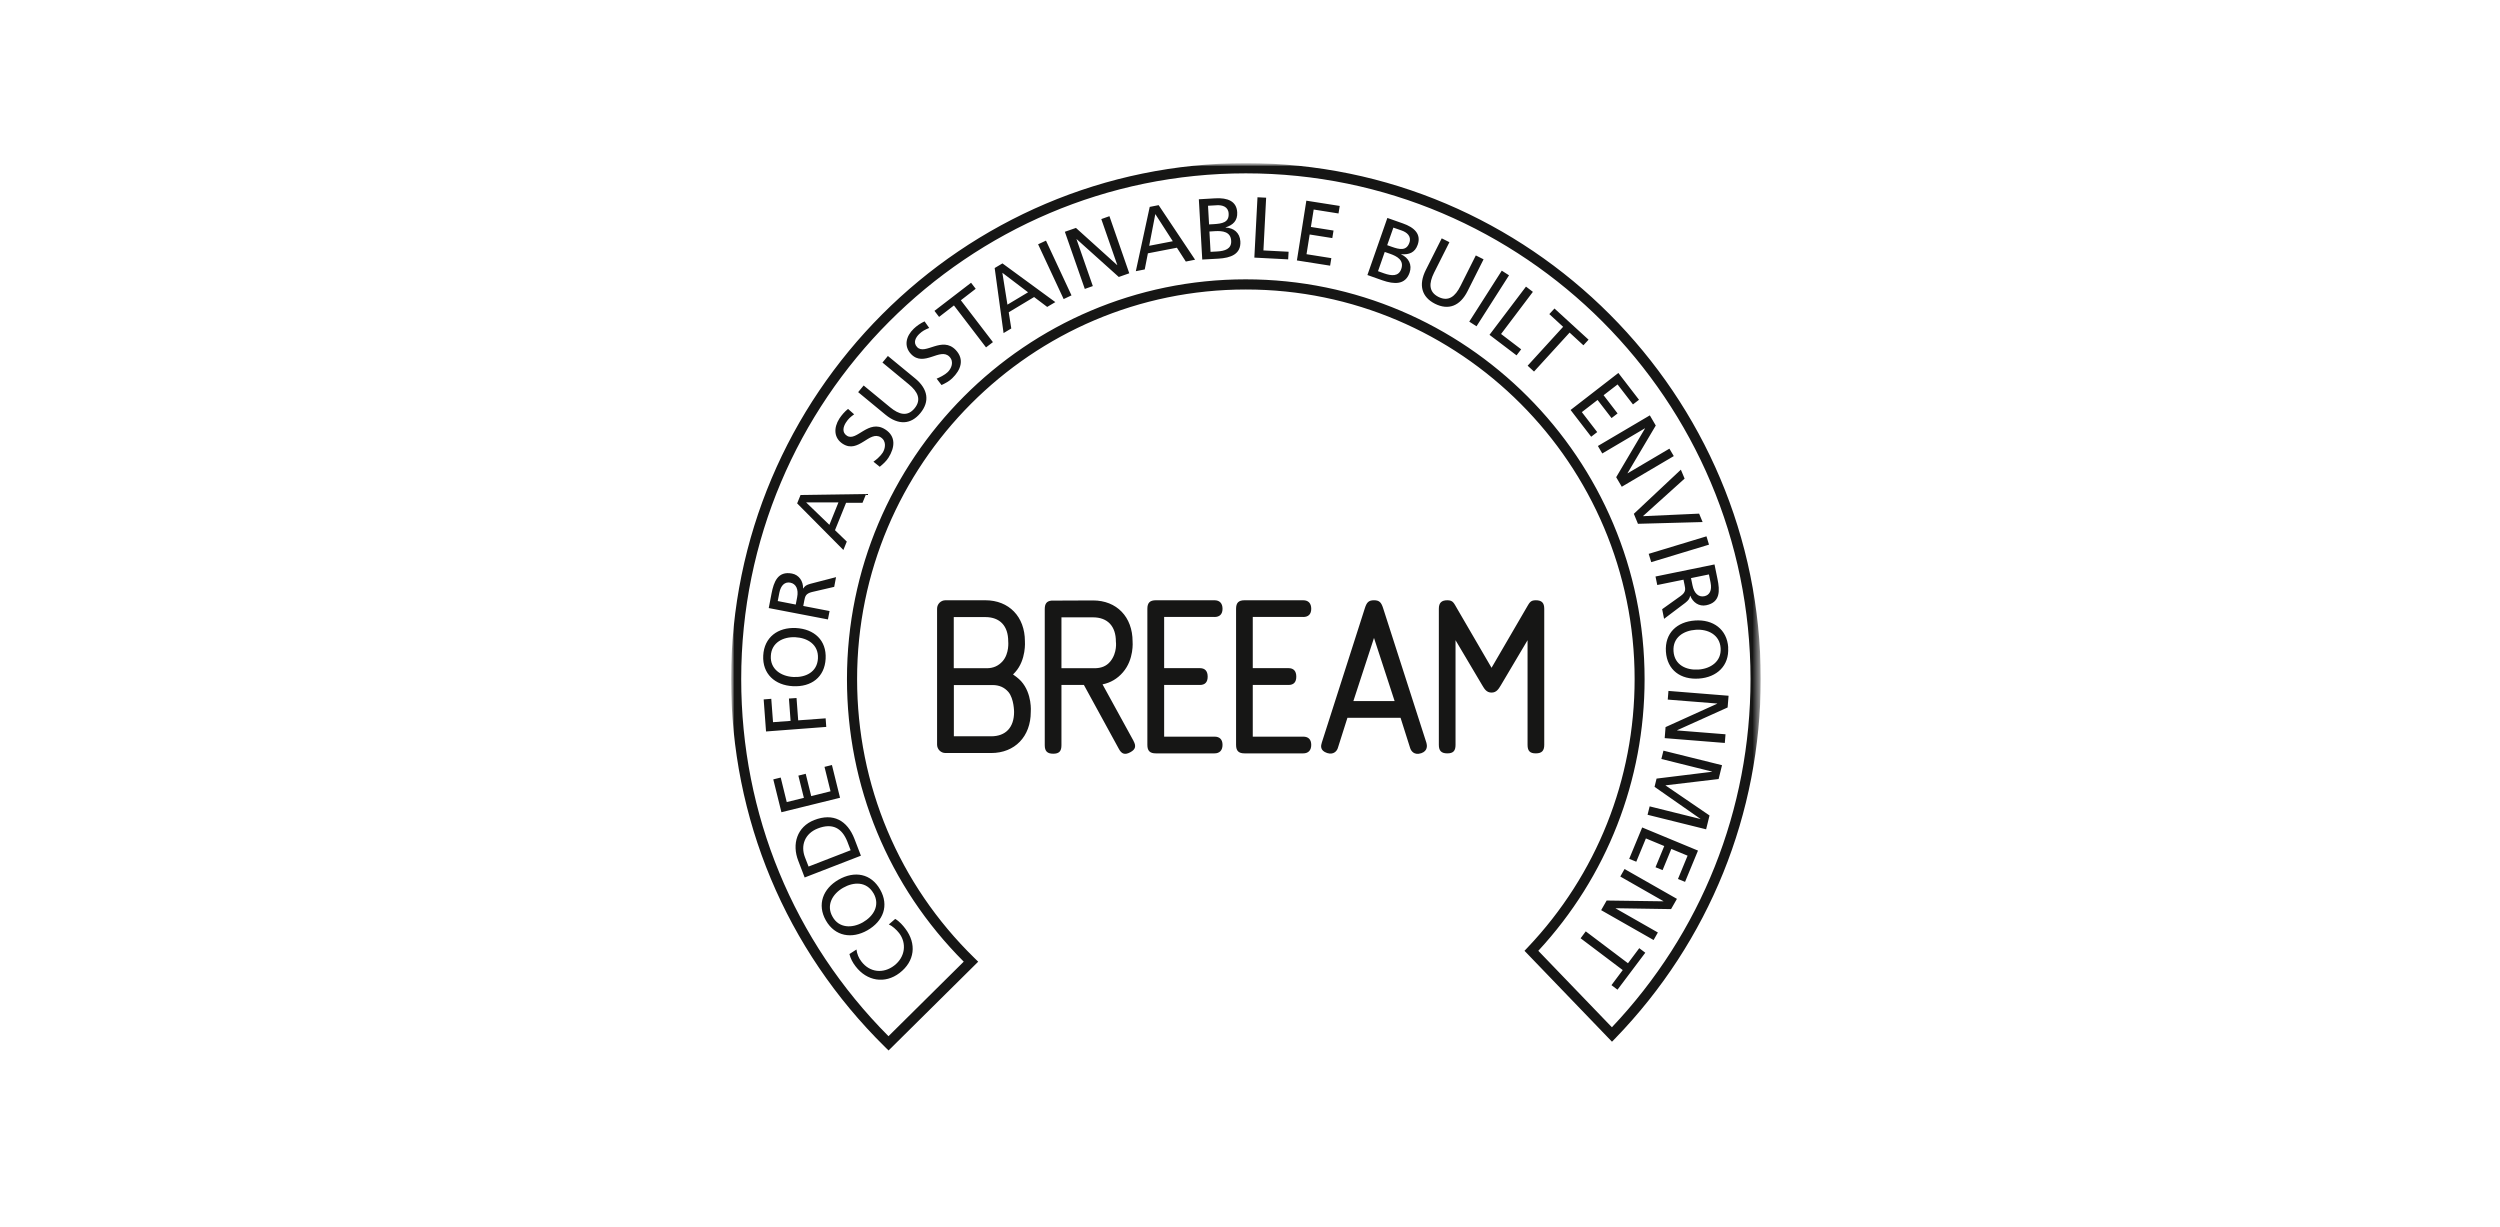 <?xml version="1.0" encoding="UTF-8"?> <svg xmlns="http://www.w3.org/2000/svg" width="383" height="188" viewBox="0 0 383 188" fill="none"><mask id="mask0_193_359" style="mask-type:luminance" maskUnits="userSpaceOnUse" x="112" y="25" width="158" height="156"><path d="M269.732 25H112V180.953H269.732V25Z" fill="white"></path></mask><g mask="url(#mask0_193_359)"><mask id="mask1_193_359" style="mask-type:luminance" maskUnits="userSpaceOnUse" x="112" y="25" width="158" height="156"><path d="M269.732 25H112V180.953H269.732V25Z" fill="white"></path></mask><g mask="url(#mask1_193_359)"><path d="M131.214 145.475C131.295 146.146 131.549 146.763 131.964 147.3C133.25 149.004 135.338 149.192 136.985 147.93C138.713 146.602 138.914 144.482 137.749 142.952C137.347 142.429 136.664 141.825 136.169 141.623L137.146 140.778C137.802 141.154 138.365 141.825 138.686 142.254C140.467 144.589 140.145 147.273 137.816 149.058C135.553 150.789 132.794 150.292 131.081 148.051C130.639 147.488 130.304 146.857 130.13 146.159L131.214 145.461V145.475ZM126.528 141.02C127.921 143.462 130.505 143.878 132.888 142.523C135.325 141.127 136.236 138.725 134.83 136.269C133.437 133.814 130.92 133.371 128.469 134.766C126.086 136.135 125.135 138.577 126.528 141.02ZM133.825 136.846C134.883 138.712 133.799 140.376 132.192 141.301C130.558 142.227 128.536 142.227 127.546 140.443C126.528 138.671 127.546 136.927 129.179 136.001C130.773 135.089 132.768 135.008 133.825 136.86V136.846ZM131.884 131.076L130.906 128.527C129.808 125.682 127.639 124.501 124.747 125.628C122.096 126.662 121.293 129.318 122.297 131.881L123.274 134.431L131.897 131.09L131.884 131.076ZM123.877 132.767L123.314 131.318C122.632 129.533 123.288 127.695 125.296 126.916C127.519 126.058 128.992 126.836 129.822 128.956L130.317 130.258L123.877 132.754V132.767ZM128.697 122.233L127.452 117.201L126.314 117.483L127.238 121.227L124.278 121.965L123.435 118.543L122.31 118.825L123.154 122.233L120.529 122.877L119.605 119.12L118.467 119.402L119.713 124.434L128.684 122.22L128.697 122.233ZM126.582 111.364L126.488 110.049L122.283 110.358L122.029 106.936L120.864 107.016L121.118 110.438L118.427 110.639L118.159 107.057L116.994 107.151L117.356 112.062L126.568 111.364H126.582ZM116.927 100.428C116.78 103.246 118.735 104.99 121.48 105.124C124.292 105.272 126.341 103.742 126.488 100.911C126.635 98.093 124.747 96.362 121.935 96.214C119.19 96.08 117.075 97.61 116.927 100.428ZM125.309 100.857C125.202 102.991 123.381 103.809 121.547 103.715C119.672 103.621 117.972 102.521 118.092 100.481C118.186 98.442 119.98 97.529 121.855 97.623C123.689 97.717 125.417 98.724 125.309 100.857ZM126.836 94.913L127.09 93.611L123.06 92.833L123.207 92.054C123.341 91.37 123.422 90.941 124.386 90.699L127.8 89.907L128.081 88.418L124.145 89.438C123.529 89.612 123.301 89.773 123.06 90.149H123.033C123.06 89.062 122.431 88.082 121.333 87.868C119.164 87.452 118.548 89.129 118.199 90.927L117.771 93.155L126.849 94.899L126.836 94.913ZM119.15 92.081L119.391 90.833C119.619 89.639 120.262 89.102 121.078 89.263C121.949 89.438 122.364 90.27 122.123 91.504L121.908 92.618L119.15 92.081ZM129.206 84.258L129.728 82.97L127.921 81.225L129.621 77.025H132.138L132.687 75.683L122.645 75.831L122.123 77.119L129.206 84.258ZM128.443 76.985L127.064 80.407L123.502 76.972H128.443V76.985ZM129.929 62.64C129.393 63.056 128.925 63.62 128.59 64.13C127.693 65.539 127.733 67.109 129.112 67.995C131.536 69.551 133.196 65.888 134.937 67.001C135.847 67.592 135.633 68.706 135.231 69.35C134.87 69.913 134.214 70.45 133.812 70.732L134.776 71.51C135.272 71.108 135.767 70.665 136.115 70.115C137.106 68.545 137.28 66.841 135.606 65.78C133.035 64.143 131.241 67.713 129.755 66.76C128.938 66.237 129.193 65.351 129.594 64.734C129.969 64.157 130.264 63.902 130.853 63.472L129.929 62.654V62.64ZM136.035 54.522L135.191 55.542L139.235 58.883C140.601 60.01 141.203 61.218 140.119 62.547C139.034 63.875 137.735 63.526 136.369 62.399L132.312 59.058L131.469 60.077L135.646 63.526C137.655 65.177 139.556 65.042 141.002 63.285C142.448 61.527 142.207 59.621 140.199 57.971L136.008 54.522H136.035ZM141.645 49.235C141.029 49.517 140.427 49.933 139.985 50.362C138.78 51.516 138.445 53.046 139.57 54.24C141.551 56.32 144.042 53.167 145.461 54.656C146.211 55.448 145.729 56.481 145.193 57.005C144.698 57.474 143.948 57.823 143.493 58.011L144.243 58.99C144.818 58.722 145.408 58.413 145.876 57.957C147.215 56.669 147.778 55.059 146.425 53.623C144.323 51.422 141.739 54.468 140.507 53.18C139.837 52.482 140.293 51.677 140.828 51.167C141.324 50.698 141.672 50.523 142.355 50.241L141.645 49.235ZM151.058 53.22L152.116 52.415L147.202 46.001L149.478 44.243L148.768 43.317L143.158 47.625L143.868 48.551L146.144 46.793L151.058 53.22ZM153.736 51.033L154.928 50.322L154.539 47.84L158.423 45.505L160.431 47.021L161.676 46.283L153.575 40.352L152.384 41.063L153.749 51.047L153.736 51.033ZM157.499 44.78L154.339 46.672L153.562 41.788L157.499 44.78ZM162.962 45.813L164.153 45.25L160.244 36.863L159.038 37.426L162.948 45.813H162.962ZM166.175 44.27L167.421 43.827L164.917 36.635H164.943L171.397 42.432L173.004 41.868L169.965 33.119L168.719 33.562L171.17 40.607H171.143L164.836 34.917L163.136 35.508L166.189 44.257L166.175 44.27ZM174.008 41.546L175.374 41.278L175.856 38.809L180.302 37.95L181.667 40.07L183.087 39.788L177.503 31.428L176.137 31.697L174.008 41.546ZM179.672 36.957L176.057 37.655L176.994 32.797L179.672 36.957ZM184.198 39.761L186.648 39.627C188.523 39.52 190.143 38.956 190.023 36.97C189.942 35.669 189.018 34.904 187.76 34.864V34.837C188.911 34.474 189.607 33.803 189.541 32.529C189.447 30.825 188.081 30.274 186.166 30.382L183.662 30.529L184.185 39.775L184.198 39.761ZM185.055 31.522L186.447 31.442C187.211 31.401 188.175 31.63 188.228 32.717C188.309 34.085 187.224 34.26 185.952 34.34L185.229 34.38L185.068 31.522H185.055ZM185.283 35.467L186.139 35.414C187.278 35.347 188.55 35.481 188.617 36.903C188.684 38.151 187.626 38.46 186.447 38.527L185.457 38.581L185.283 35.454V35.467ZM192.165 39.466L197.347 39.734L197.414 38.567L193.557 38.366L193.973 30.288L192.647 30.221L192.165 39.48V39.466ZM198.659 39.895L203.774 40.701L203.961 39.547L200.159 38.943L200.641 35.924L204.109 36.474L204.296 35.32L200.828 34.77L201.257 32.099L205.059 32.703L205.247 31.549L200.132 30.744L198.686 39.895H198.659ZM209.491 42.136L211.808 42.955C213.589 43.572 215.289 43.666 215.945 41.788C216.374 40.566 215.811 39.493 214.66 38.97V38.943C215.865 39.05 216.775 38.701 217.191 37.494C217.753 35.883 216.708 34.85 214.901 34.219L212.544 33.388L209.491 42.123V42.136ZM212.129 38.594L212.946 38.876C214.017 39.251 215.142 39.855 214.673 41.211C214.258 42.391 213.174 42.271 212.049 41.882L211.112 41.546L212.143 38.594H212.129ZM213.441 34.864L214.754 35.32C215.477 35.575 216.28 36.152 215.918 37.185C215.463 38.473 214.405 38.232 213.2 37.802L212.517 37.561L213.468 34.864H213.441ZM227.273 39.721L226.095 39.131L223.738 43.827C222.948 45.411 221.904 46.256 220.377 45.491C218.851 44.713 218.904 43.384 219.694 41.788L222.051 37.105L220.873 36.514L218.436 41.358C217.271 43.68 217.82 45.518 219.842 46.538C221.877 47.558 223.671 46.914 224.836 44.592L227.273 39.748V39.721ZM225.091 49.275L226.202 49.986L231.183 42.177L230.072 41.465L225.091 49.275ZM228.197 51.301L232.334 54.441L233.044 53.516L229.964 51.167L234.838 44.713L233.781 43.908L228.197 51.288V51.301ZM234.035 56.025L235.012 56.924L240.462 50.953L242.578 52.898L243.368 52.04L238.146 47.263L237.356 48.121L239.471 50.067L234.022 56.038L234.035 56.025ZM240.609 62.801L243.769 66.908L244.693 66.196L242.337 63.137L244.747 61.272L246.889 64.049L247.813 63.338L245.671 60.547L247.813 58.897L250.17 61.956L251.094 61.245L247.934 57.139L240.623 62.801H240.609ZM244.8 68.33L245.47 69.471L252.017 65.606V65.633L247.599 73.107L248.456 74.57L256.423 69.873L255.753 68.733L249.339 72.517V72.49L253.664 65.19L252.754 63.633L244.787 68.33H244.8ZM260.841 79.978L260.306 78.689L251.723 79.079V79.052L258.083 73.322L257.507 71.953L250.304 78.716L250.933 80.246L260.815 79.978H260.841ZM252.58 84.849L252.968 86.123L261.819 83.44L261.431 82.165L252.58 84.849ZM253.624 88.324L253.892 89.626L257.909 88.807L258.07 89.585C258.217 90.27 258.297 90.699 257.494 91.29L254.642 93.329L254.936 94.805L258.19 92.35C258.686 91.947 258.846 91.719 258.927 91.276H258.953C259.342 92.283 260.292 92.954 261.39 92.725C263.559 92.283 263.493 90.498 263.118 88.7L262.662 86.472L253.611 88.324H253.624ZM261.805 88.002L262.06 89.25C262.301 90.444 261.913 91.182 261.096 91.343C260.225 91.518 259.529 90.9 259.288 89.666L259.061 88.566L261.805 88.002ZM264.765 99.193C264.577 96.389 262.435 94.872 259.69 95.06C256.891 95.248 255.03 97.006 255.218 99.837C255.405 102.655 257.481 104.158 260.279 103.957C263.011 103.769 264.939 101.998 264.751 99.193H264.765ZM256.383 99.77C256.235 97.637 257.949 96.603 259.784 96.483C261.658 96.349 263.466 97.248 263.6 99.287C263.747 101.327 262.073 102.454 260.199 102.575C258.364 102.696 256.53 101.904 256.383 99.77ZM255.606 105.849L255.499 107.177L263.077 107.781V107.808L255.164 111.391L255.03 113.082L264.242 113.82L264.349 112.491L256.932 111.901V111.874L264.671 108.385L264.818 106.587L255.606 105.849ZM254.843 114.987L254.521 116.275L262.287 118.208V118.235L253.785 119.281L253.477 120.543L260.493 125.44V125.467L252.727 123.535L252.406 124.823L261.377 127.051L261.899 124.931L255.137 120.314L263.292 119.348L263.814 117.228L254.843 115.001V114.987ZM251.576 126.782L249.594 131.573L250.678 132.016L252.151 128.446L254.963 129.614L253.624 132.861L254.709 133.304L256.048 130.056L258.538 131.09L257.065 134.659L258.15 135.102L260.132 130.311L251.589 126.769L251.576 126.782ZM248.884 133.129L248.228 134.283L254.829 138.054V138.081L246.139 137.96L245.296 139.436L253.33 144.012L253.986 142.858L247.518 139.168V139.141L256.008 139.275L256.905 137.705L248.871 133.129H248.884ZM242.939 142.684L242.149 143.744L248.603 148.615L246.876 150.923L247.8 151.621L252.058 145.958L251.134 145.26L249.406 147.568L242.953 142.697L242.939 142.684ZM149.853 147.326L149.291 146.776C137.695 135.451 131.308 120.261 131.308 104.037C131.308 71.121 158.021 44.351 190.866 44.351C223.711 44.351 250.424 71.121 250.424 104.037C250.424 119.402 244.613 134.002 234.062 145.126L233.553 145.663L246.956 159.591L247.518 159.014C261.846 144.186 269.746 124.662 269.746 104.024C269.746 60.453 234.356 24.987 190.879 24.987C147.403 24.987 112 60.453 112 104.037C112 125.4 120.369 145.408 135.579 160.396L136.128 160.933L149.866 147.326H149.853ZM190.866 26.557C233.499 26.557 268.179 61.325 268.179 104.037C268.179 124.005 260.641 142.912 246.943 157.377L235.668 145.663C246.179 134.31 251.951 119.55 251.951 104.037C251.951 70.276 224.542 42.794 190.839 42.794C157.137 42.794 129.755 70.276 129.755 104.037C129.755 120.422 136.102 135.773 147.644 147.326L136.115 158.746C121.56 144.119 113.553 124.729 113.553 104.037C113.553 61.312 148.233 26.557 190.866 26.557ZM186.059 94.523C186.836 94.523 187.291 94.108 187.291 93.262C187.291 92.417 186.836 91.96 186.059 91.96H177.075C176.164 91.96 175.776 92.35 175.776 93.262V114.115C175.776 115.027 176.164 115.417 177.075 115.417H186.059C186.836 115.417 187.291 114.96 187.291 114.115C187.291 113.27 186.836 112.854 186.059 112.854H178.347V104.936H183.823C184.6 104.936 185.015 104.521 185.015 103.662C185.015 102.803 184.6 102.36 183.823 102.36H178.347V94.51H186.059V94.523ZM218.529 113.793C218.637 114.182 218.757 115.041 217.739 115.39C216.642 115.752 216.173 115.041 216.039 114.611L214.566 109.969H206.425L204.952 114.611C204.818 115.041 204.309 115.685 203.319 115.363C202.181 114.987 202.355 114.222 202.502 113.766L209.09 93.195C209.371 92.309 209.652 91.96 210.496 91.96C211.339 91.96 211.62 92.309 211.902 93.195L218.529 113.806V113.793ZM213.656 107.406L210.496 97.731L207.336 107.406H213.656ZM235.28 91.96C234.396 91.96 234.303 92.376 233.767 93.262L228.505 102.306L223.243 93.262C222.721 92.376 222.613 91.96 221.73 91.96C220.846 91.96 220.431 92.35 220.431 93.262V114.115C220.431 115.027 220.819 115.417 221.73 115.417C222.64 115.417 222.988 115.027 222.988 114.115V98.079L227.099 105.017C227.42 105.554 227.742 106.104 228.505 106.104C229.268 106.104 229.589 105.54 229.911 105.017L234.022 98.079V114.115C234.022 115.027 234.37 115.417 235.28 115.417C236.191 115.417 236.579 115.027 236.579 114.115V93.262C236.579 92.35 236.191 91.96 235.28 91.96ZM199.65 94.523C200.426 94.523 200.882 94.108 200.882 93.262C200.882 92.417 200.426 91.96 199.65 91.96H190.665C189.755 91.96 189.366 92.35 189.366 93.262V114.115C189.366 115.027 189.755 115.417 190.665 115.417H199.65C200.426 115.417 200.882 114.96 200.882 114.115C200.882 113.27 200.426 112.854 199.65 112.854H191.924V104.936H197.4C198.177 104.936 198.592 104.521 198.592 103.662C198.592 102.803 198.177 102.36 197.4 102.36H191.924V94.51H199.65V94.523ZM173.647 113.498C174.089 114.303 173.968 114.813 173.165 115.242C172.361 115.685 171.839 115.537 171.411 114.732L166.055 104.936H162.614V114.169C162.614 115.081 162.265 115.47 161.355 115.47C160.444 115.47 160.056 115.081 160.056 114.169V93.302C160.056 92.484 160.364 92.081 161.087 92.014C161.167 92.001 167.447 91.987 167.447 91.987C171.076 91.987 173.513 94.51 173.513 98.281C173.513 98.281 173.767 101.005 172.027 103.004C171.196 103.97 170.139 104.601 168.907 104.843L173.647 113.484V113.498ZM167.662 102.373C168.679 102.373 169.483 102.078 170.085 101.354C171.21 99.985 170.955 98.294 170.955 98.294C170.955 95.933 169.683 94.577 167.447 94.577H162.614V102.373H167.662ZM156.427 104.346C158.168 106.278 157.914 109.069 157.914 109.069C157.914 112.827 155.477 115.363 151.848 115.363H144.845C144.136 115.363 143.56 114.786 143.56 114.075V93.249C143.56 92.537 144.136 91.96 144.845 91.96H150.951C154.58 91.96 157.017 94.483 157.017 98.254C157.017 98.254 157.244 101.072 155.53 102.977C155.423 103.098 155.303 103.219 155.196 103.326C155.316 103.393 156.053 103.93 156.427 104.346ZM146.117 102.373H151.165C152.183 102.373 152.959 102.011 153.589 101.313C154.66 100.106 154.459 98.254 154.459 98.254C154.459 95.892 153.187 94.537 150.951 94.537H146.117V102.387V102.373ZM155.356 109.069C155.356 109.069 155.356 107.043 154.486 106.01C153.87 105.299 153.08 104.95 152.062 104.95H146.131V112.8H151.848C154.071 112.8 155.356 111.445 155.356 109.083" fill="#161615"></path></g></g></svg> 